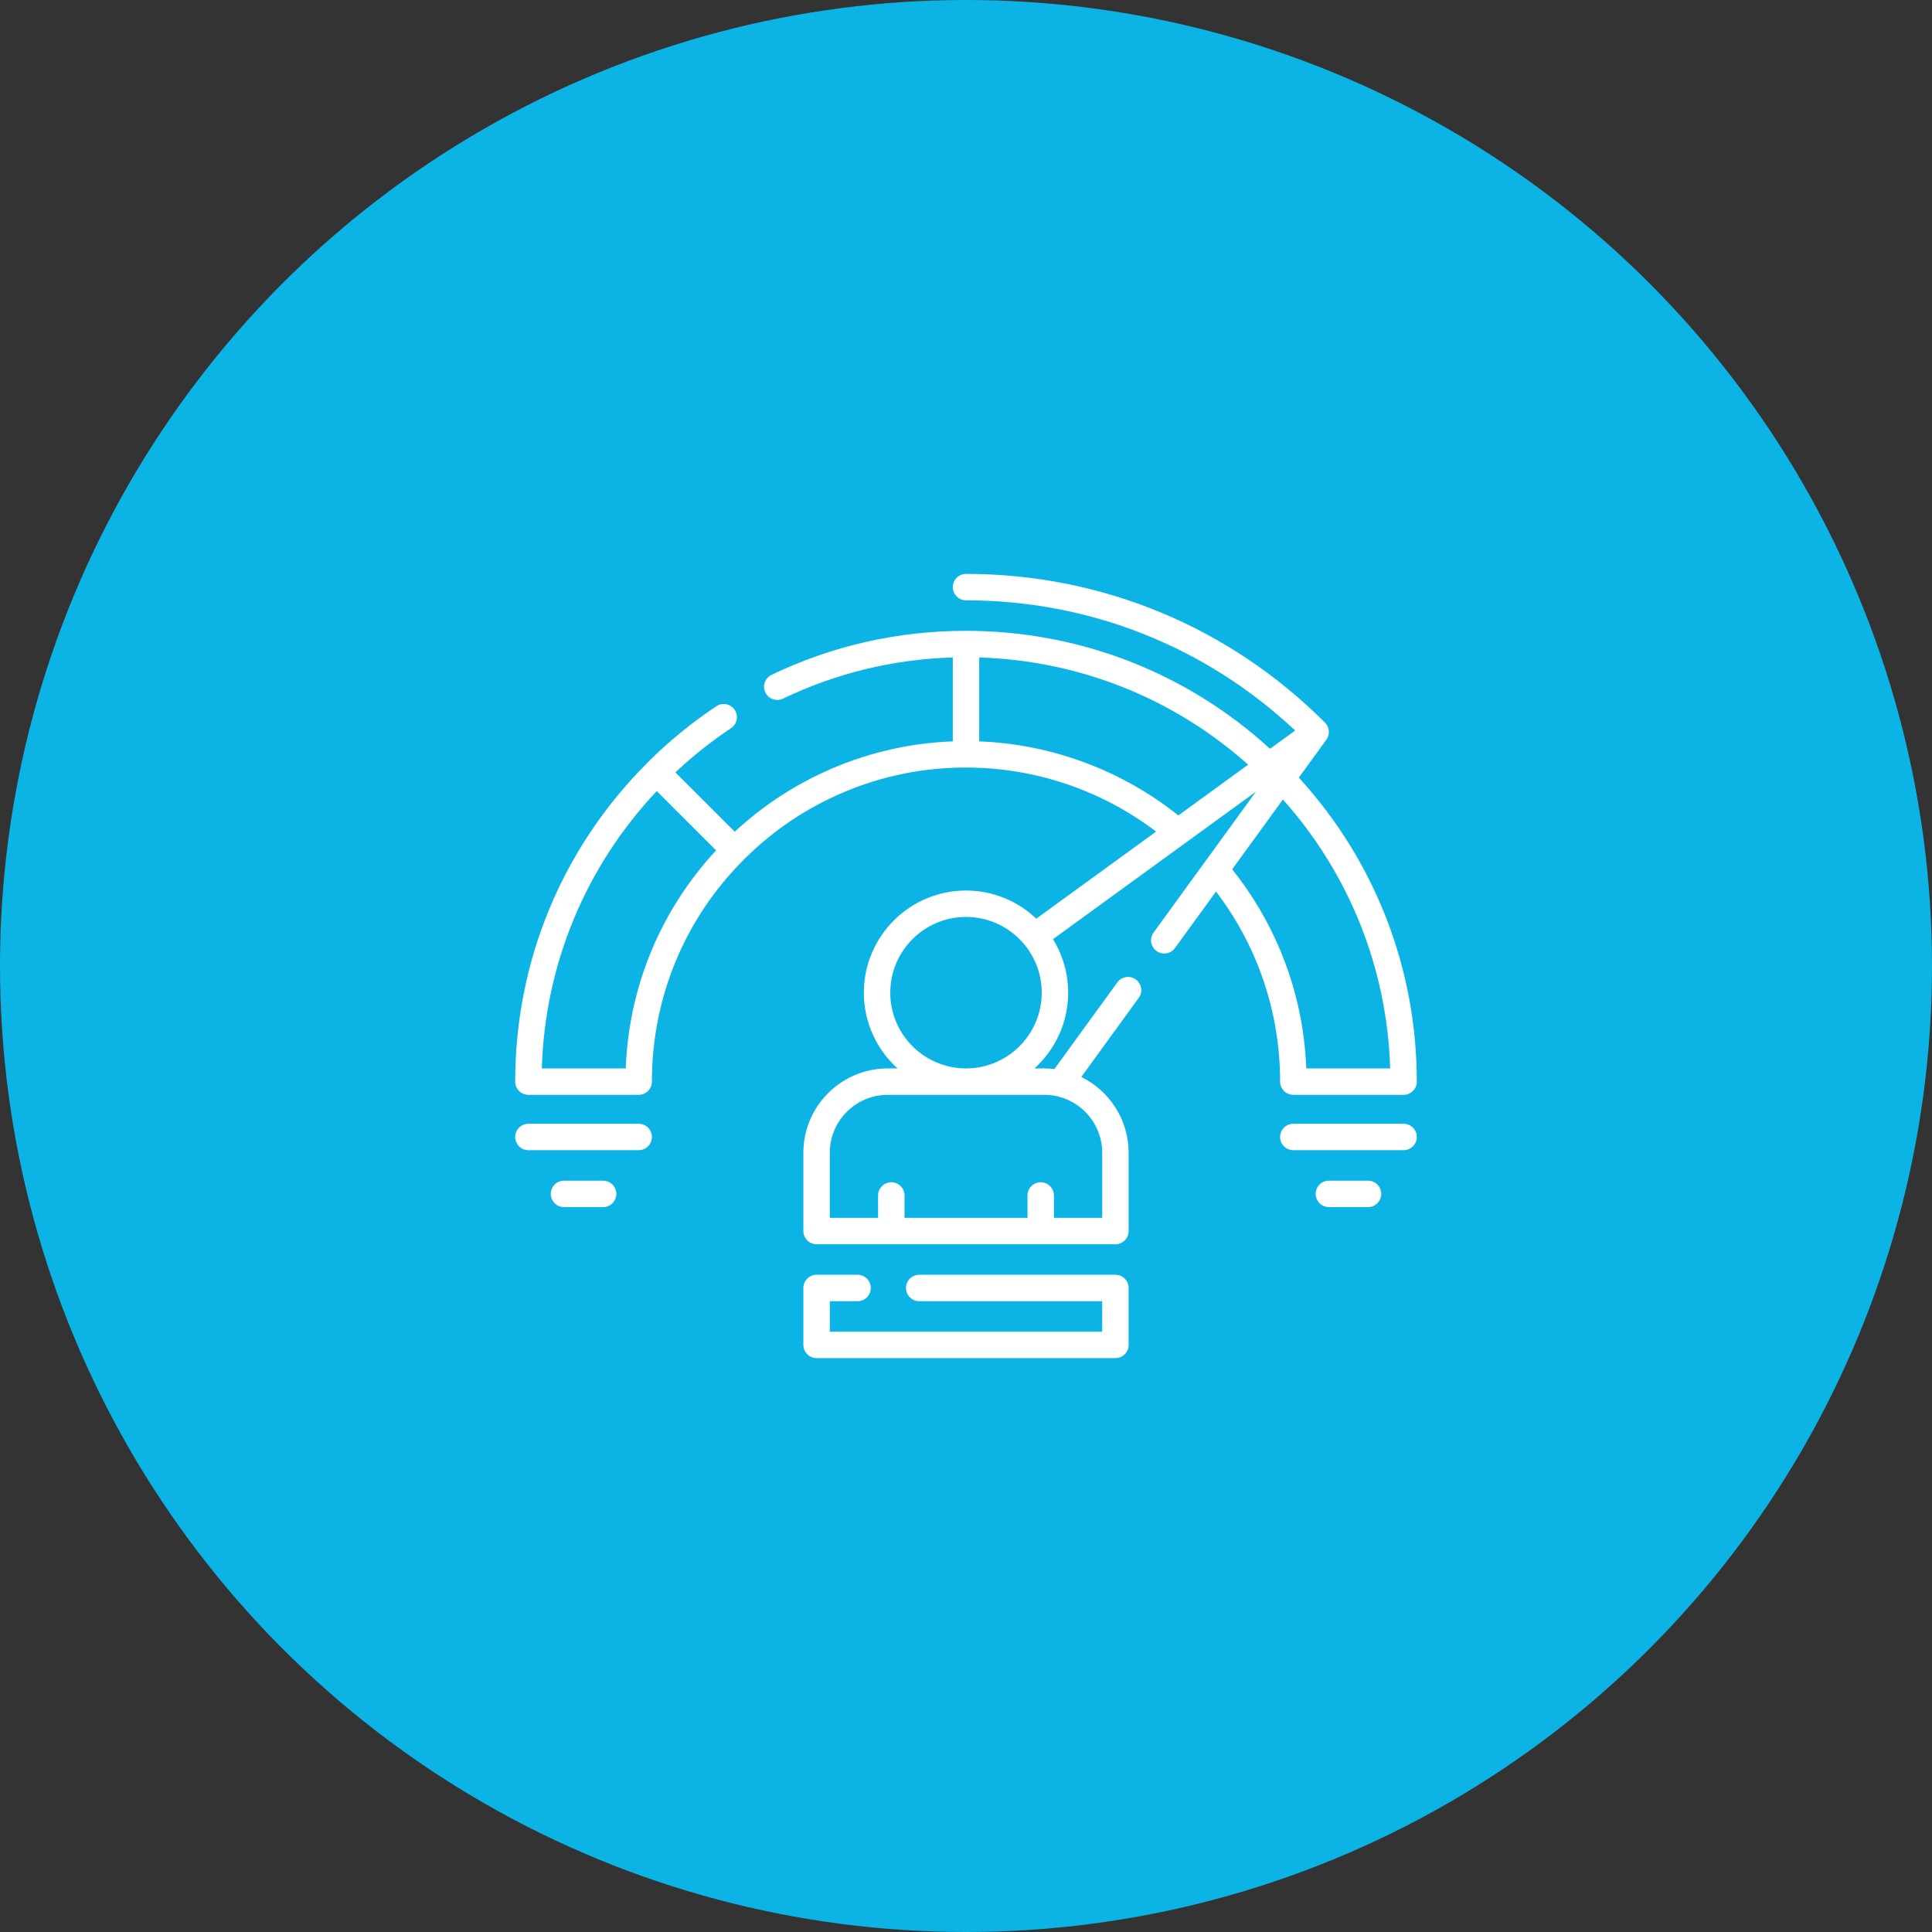 <svg width="180" height="180" viewBox="0 0 180 180" fill="none" xmlns="http://www.w3.org/2000/svg">
<rect x="0" y="0" width="180" height="180" fill="#333333" stroke="none"/>
<circle cx="90" cy="90" r="90" fill="#0CB4E5"/>
<path d="M119.264 100.773C119.264 101.452 119.815 102.003 120.494 102.003H130.77C131.449 102.003 132 101.452 132 100.773C132 90.225 128.104 80.209 121.007 72.45L123.573 68.918C123.929 68.429 123.876 67.753 123.448 67.325C123.448 67.325 123.448 67.325 123.449 67.325C114.514 58.39 102.635 53.469 90 53.469C89.32 53.469 88.769 54.02 88.769 54.7C88.769 55.379 89.32 55.93 90 55.93C101.495 55.93 112.328 60.228 120.669 68.061L118.326 69.763C110.57 62.668 100.552 58.773 90 58.773C83.656 58.773 77.561 60.152 71.883 62.872C71.27 63.166 71.011 63.901 71.304 64.513C71.598 65.126 72.333 65.385 72.946 65.091C77.921 62.708 83.239 61.42 88.769 61.253V69.073C84.921 69.219 81.186 70.046 77.651 71.542C74.251 72.98 71.163 74.978 68.455 77.488L62.926 71.958C64.538 70.443 66.275 69.062 68.106 67.844C68.672 67.468 68.826 66.704 68.45 66.138C68.073 65.573 67.309 65.419 66.744 65.795C64.437 67.329 62.27 69.105 60.301 71.073C60.276 71.099 60.251 71.125 60.229 71.152C52.342 79.078 48 89.593 48 100.773C48 101.452 48.551 102.003 49.23 102.003H59.506C60.185 102.003 60.736 101.452 60.736 100.773C60.736 92.956 63.78 85.607 69.307 80.08C71.996 77.392 75.125 75.282 78.609 73.809C82.216 72.282 86.048 71.509 90 71.509C96.41 71.509 102.639 73.619 107.711 77.478L96.548 85.59C94.84 83.968 92.535 82.969 90 82.969C84.752 82.969 80.483 87.239 80.483 92.486C80.483 95.282 81.695 97.8 83.621 99.542H82.708C78.374 99.542 74.848 103.068 74.848 107.402V114.694C74.848 115.374 75.399 115.925 76.079 115.925H103.921C104.601 115.925 105.152 115.374 105.152 114.694V107.402C105.152 104.304 103.35 101.62 100.739 100.34L106.092 92.973C106.492 92.423 106.37 91.654 105.82 91.254C105.271 90.855 104.501 90.976 104.101 91.526L98.234 99.6C97.925 99.563 97.611 99.542 97.292 99.542H96.379C98.305 97.799 99.517 95.282 99.517 92.486C99.517 90.66 98.999 88.952 98.103 87.501L117.012 73.76L107.476 86.882C107.077 87.431 107.199 88.201 107.748 88.6C107.967 88.759 108.22 88.836 108.471 88.836C108.851 88.835 109.226 88.66 109.467 88.328L113.295 83.061C114.779 85.009 116.011 87.129 116.964 89.382C118.49 92.989 119.264 96.821 119.264 100.773ZM58.298 99.542H50.48C50.774 89.854 54.543 80.764 61.189 73.702L66.715 79.228C61.542 84.808 58.586 91.939 58.298 99.542ZM91.231 69.073V61.255C100.542 61.539 109.346 65.051 116.289 71.243L109.782 75.972C104.501 71.757 97.989 69.336 91.231 69.073ZM97.292 102.003C100.269 102.003 102.691 104.425 102.691 107.402V113.464H98.191V111.379C98.191 110.7 97.64 110.149 96.96 110.149C96.281 110.149 95.73 110.7 95.73 111.379V113.464H84.27V111.379C84.27 110.7 83.719 110.149 83.039 110.149C82.36 110.149 81.809 110.7 81.809 111.379V113.464H77.309V107.402C77.309 104.425 79.731 102.003 82.708 102.003H97.292ZM90 99.542C86.109 99.542 82.944 96.377 82.944 92.486C82.944 88.596 86.109 85.43 90 85.43C93.891 85.43 97.056 88.596 97.056 92.486C97.056 96.377 93.891 99.542 90 99.542ZM119.526 74.487C125.721 81.431 129.235 90.235 129.52 99.542H121.701C121.556 95.694 120.726 91.959 119.23 88.423C118.101 85.755 116.612 83.259 114.8 80.99L119.526 74.487Z" fill="white"/>
<path d="M103.921 118.767H85.639C84.96 118.767 84.409 119.318 84.409 119.998C84.409 120.677 84.96 121.228 85.639 121.228H102.69V124.07H77.31V121.228H79.897C80.577 121.228 81.127 120.677 81.127 119.998C81.127 119.318 80.577 118.767 79.897 118.767H76.079C75.4 118.767 74.849 119.318 74.849 119.998V125.3C74.849 125.98 75.4 126.531 76.079 126.531H103.921C104.6 126.531 105.151 125.98 105.151 125.3V119.998C105.151 119.318 104.6 118.767 103.921 118.767Z" fill="white"/>
<path d="M130.77 104.699H120.494C119.815 104.699 119.264 105.249 119.264 105.929C119.264 106.609 119.815 107.16 120.494 107.16H130.77C131.449 107.16 132 106.609 132 105.929C132 105.249 131.449 104.699 130.77 104.699Z" fill="white"/>
<path d="M127.455 110.002H123.809C123.129 110.002 122.578 110.553 122.578 111.232C122.578 111.912 123.129 112.463 123.809 112.463H127.455C128.135 112.463 128.685 111.912 128.685 111.232C128.685 110.553 128.135 110.002 127.455 110.002Z" fill="white"/>
<path d="M59.506 104.699H49.23C48.551 104.699 48 105.249 48 105.929C48 106.609 48.551 107.16 49.23 107.16H59.506C60.185 107.16 60.736 106.609 60.736 105.929C60.736 105.249 60.185 104.699 59.506 104.699Z" fill="white"/>
<path d="M56.191 110.002H52.545C51.865 110.002 51.315 110.553 51.315 111.232C51.315 111.912 51.865 112.463 52.545 112.463H56.191C56.871 112.463 57.422 111.912 57.422 111.232C57.422 110.553 56.871 110.002 56.191 110.002Z" fill="white"/>
</svg>
